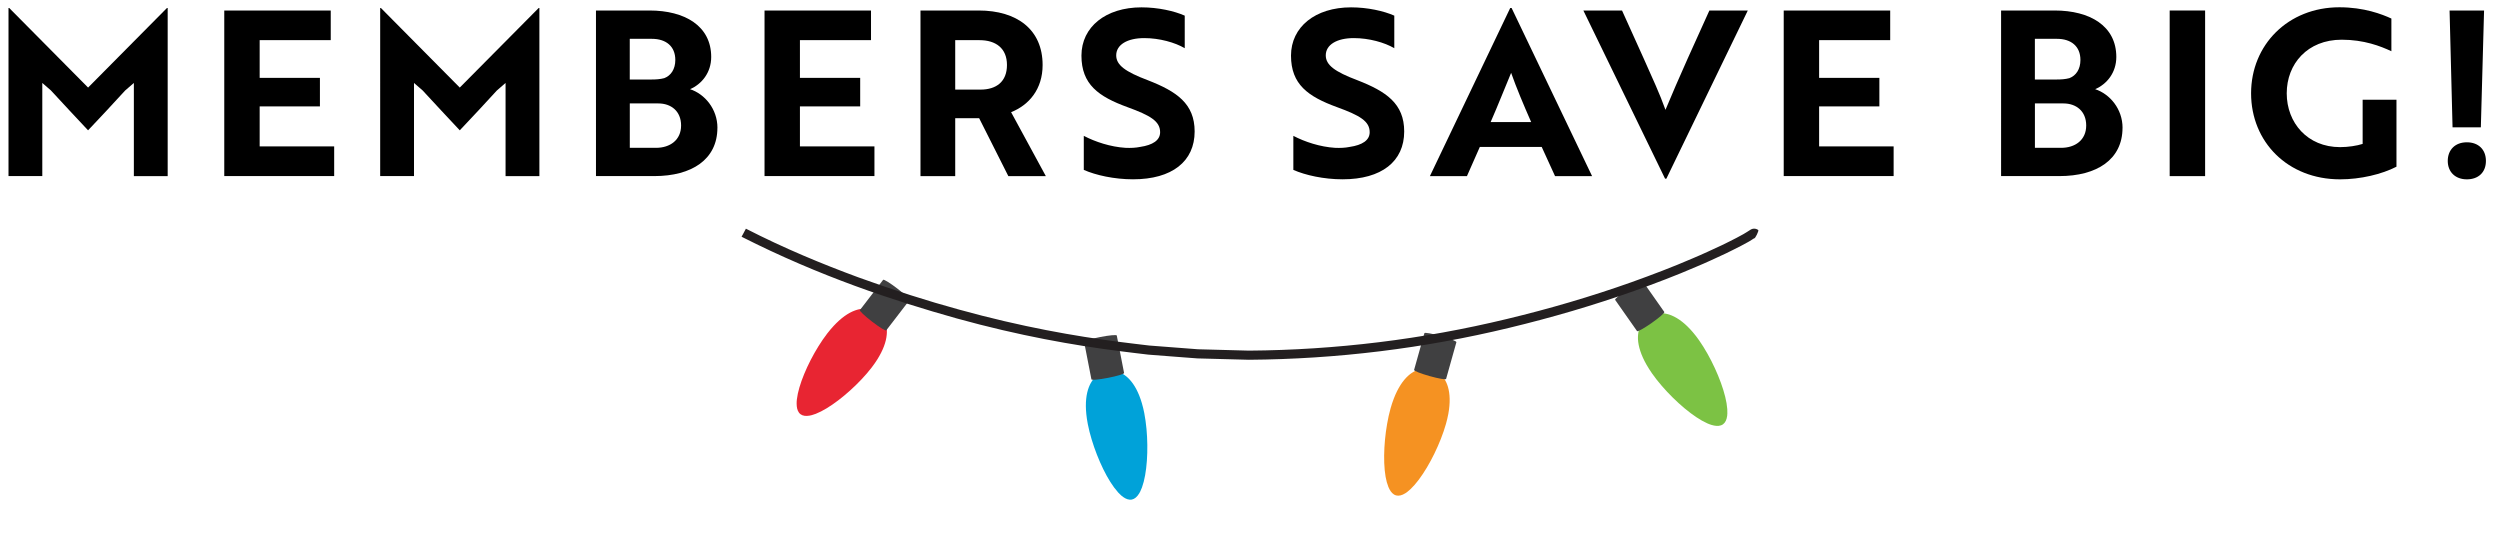 <?xml version="1.0" encoding="UTF-8"?><svg id="a" xmlns="http://www.w3.org/2000/svg" viewBox="0 0 714 153"><defs><style>.b{fill:#f59222;}.c{fill:#e82532;}.d{fill:#7cc244;}.e{fill:#00a2d9;}.f{fill:#231f20;}.g{fill:#404041;}</style></defs><g><path d="M14.58,25.86l-2.5-2.17v26.6H2.43V2.28h.2L25.16,25.01,47.69,2.28h.2V50.3h-9.66V23.69l-2.5,2.17c-3.48,3.81-7.03,7.62-10.58,11.36-3.55-3.74-7.03-7.55-10.58-11.36Z"/><path d="M64.05,50.3V3h30.41V11.47h-20.3v10.77h17.21v8.15h-17.21v11.43h21.28v8.47h-31.4Z"/><path d="M120.74,25.86l-2.5-2.17v26.6h-9.66V2.28h.2l22.53,22.73L153.85,2.28h.2V50.3h-9.66V23.69l-2.5,2.17c-3.48,3.81-7.03,7.62-10.58,11.36-3.55-3.74-7.03-7.55-10.58-11.36Z"/><path d="M204.89,36.5c0,9.07-7.36,13.79-18,13.79h-16.68V3h15.31c10.05,0,17.6,4.4,17.6,13.27,0,4.47-2.69,7.75-6.04,9.2,4.2,1.38,7.82,5.65,7.82,11.04Zm-18.98-13.79c1.38,0,2.63-.07,3.81-.39,1.9-.72,3.15-2.56,3.15-5.19,0-3.94-2.69-6.04-6.7-6.04h-6.31v11.63h6.04Zm-6.04,19.51h7.49c4.01,0,7.16-2.23,7.16-6.37s-2.89-6.31-6.5-6.31h-8.15v12.68Z"/><path d="M218.35,50.3V3h30.41V11.47h-20.3v10.77h17.21v8.15h-17.21v11.43h21.28v8.47h-31.4Z"/><path d="M279.51,3c10.97,0,18.26,5.45,18.26,15.57,0,6.9-3.88,11.43-9,13.47l9.92,18.26h-10.71l-8.34-16.55h-6.83v16.55h-9.92V3h16.62Zm-6.7,8.47v14.12h7.23c4.47,0,7.55-2.23,7.55-7.03s-3.22-7.09-7.82-7.09h-6.96Z"/><path d="M309.53,48.52v-9.72c3.28,1.71,7.62,3.15,11.89,3.42,1.51,.07,2.96,0,4.2-.26,3.61-.53,5.71-1.9,5.71-4.2,0-3.15-2.82-4.79-9.33-7.16-8.28-3.02-13.14-6.5-13.14-14.71s6.96-13.79,17.15-13.79c4.73,0,9.39,1.05,12.35,2.37V13.77c-2.76-1.64-7.23-2.89-11.56-2.89-4.86,0-8.01,1.9-8.01,4.93,0,2.76,2.56,4.66,9,7.09,8.28,3.22,13.4,6.7,13.4,14.65,0,8.54-6.44,13.66-17.6,13.66-5.39,0-10.64-1.18-14.06-2.69Z"/><path d="M369.38,48.52v-9.72c3.28,1.71,7.62,3.15,11.89,3.42,1.51,.07,2.96,0,4.2-.26,3.61-.53,5.71-1.9,5.71-4.2,0-3.15-2.82-4.79-9.33-7.16-8.28-3.02-13.14-6.5-13.14-14.71s6.96-13.79,17.15-13.79c4.73,0,9.39,1.05,12.35,2.37V13.77c-2.76-1.64-7.23-2.89-11.56-2.89-4.86,0-8.01,1.9-8.01,4.93,0,2.76,2.56,4.66,9,7.09,8.28,3.22,13.4,6.7,13.4,14.65,0,8.54-6.44,13.66-17.6,13.66-5.39,0-10.64-1.18-14.06-2.69Z"/><path d="M431.32,2.28h.39l22.99,48.02h-10.58l-3.81-8.34h-17.67l-3.68,8.34h-10.58L431.32,2.28Zm5.98,32.58c-2.17-4.93-4.27-9.92-5.72-14.06-1.38,3.28-3.88,9.59-5.85,14.06h11.56Z"/><path d="M475.93,51.02h-.39L452.21,3h11.04l6.17,13.66c2.43,5.45,4.6,10.12,6.24,14.71,1.38-3.35,4.27-10.05,6.37-14.71l6.17-13.66h10.97l-23.25,48.02Z"/><path d="M509.43,50.3V3h30.41V11.47h-20.3v10.77h17.21v8.15h-17.21v11.43h21.28v8.47h-31.4Z"/><path d="M606.19,36.5c0,9.07-7.36,13.79-18,13.79h-16.68V3h15.31c10.05,0,17.6,4.4,17.6,13.27,0,4.47-2.69,7.75-6.04,9.2,4.2,1.38,7.82,5.65,7.82,11.04Zm-18.98-13.79c1.38,0,2.63-.07,3.81-.39,1.9-.72,3.15-2.56,3.15-5.19,0-3.94-2.69-6.04-6.7-6.04h-6.31v11.63h6.04Zm-6.04,19.51h7.49c4.01,0,7.16-2.23,7.16-6.37s-2.89-6.31-6.5-6.31h-8.15v12.68Z"/><path d="M619.66,50.3V3h10.12V50.3h-10.12Z"/><path d="M668.33,51.22c-14.98,0-25.42-10.71-25.42-24.57s10.58-24.57,25.22-24.57c7.03,0,12.15,1.97,14.85,3.22V14.63c-3.09-1.45-7.82-3.29-14.19-3.29-9.79,0-15.7,6.9-15.7,15.31s5.91,15.37,15.24,15.37c2.3,0,4.8-.39,6.44-.92v-12.61h9.66v19.12c-4.2,2.17-10.31,3.61-16.09,3.61Z"/><path d="M704.53,40.64c3.28,0,5.45,2.04,5.45,5.32s-2.17,5.26-5.45,5.26-5.45-2.1-5.45-5.26,2.1-5.32,5.45-5.32Zm-4.93-37.64h9.85l-.92,33.37h-8.08l-.85-33.37Z"/></g><g><g><path class="c" d="M227.59,114.02c-.05,.46-.08,.89-.07,1.29,0,.24,.01,.48,.04,.73,.09,.86,.37,1.73,1.07,2.26,.64,.48,1.53,.59,2.59,.4,.2-.04,.41-.08,.63-.14,.37-.1,.75-.23,1.15-.38,3.86-1.51,9.03-5.58,13.03-9.82,1.06-1.12,2.04-2.26,2.89-3.36,.61-.8,1.16-1.58,1.63-2.33,1.66-2.64,2.52-5.02,2.7-7.06,.02-.22,.03-.43,.04-.64,0-.17,0-.35,0-.51-.02-.46-.07-.9-.16-1.32-.05-.24-.12-.48-.19-.71-.4-1.2-1.12-2.2-2.11-2.97-.91-.71-1.99-1.15-3.12-1.28-.33-.04-.65-.05-.99-.04-.46,.02-.93,.08-1.41,.19-.16,.04-.33,.08-.5,.13-.2,.06-.4,.12-.61,.2-1.93,.7-4,2.14-6.12,4.43-.61,.66-1.22,1.38-1.84,2.18-.85,1.1-1.69,2.34-2.51,3.65-3.07,4.95-5.67,11-6.14,15.12Z"/><path class="g" d="M256.29,82.42c-2.08-1.6-3.9-2.72-4.06-2.51l-6.65,8.66c-.16,.21,1.39,1.68,3.47,3.28,2.08,1.6,3.9,2.72,4.06,2.51l6.65-8.66c.16-.21-1.39-1.68-3.47-3.28Z"/></g><g><path class="e" d="M319.26,140.56c.32,.35,.63,.66,.95,.94,.18,.16,.38,.32,.59,.46,.72,.51,1.59,.89,2.47,.71,.8-.17,1.49-.78,2.07-1.73,.11-.18,.22-.37,.32-.58,.17-.35,.34-.74,.49-1.15,1.46-3.99,1.84-10.74,1.29-16.7-.15-1.58-.36-3.1-.63-4.51-.2-1.02-.43-1.96-.69-2.84-.9-3.07-2.15-5.35-3.6-6.87-.15-.16-.31-.31-.47-.46-.13-.12-.26-.24-.4-.35-.37-.3-.74-.56-1.13-.77-.22-.12-.45-.24-.68-.33-1.2-.51-2.46-.63-3.72-.39-1.16,.22-2.23,.75-3.11,1.53-.25,.22-.49,.47-.7,.73-.3,.36-.57,.77-.81,1.21-.08,.15-.16,.31-.24,.47-.09,.19-.18,.39-.26,.6-.77,1.96-1.07,4.53-.75,7.72,.09,.91,.23,1.88,.43,2.89,.27,1.4,.65,2.89,1.11,4.41,1.73,5.72,4.61,11.84,7.47,14.99Z"/><path class="g" d="M314.19,96.26c-2.58,.5-4.62,1.12-4.57,1.38l2.09,10.71c.05,.26,2.18,.07,4.76-.44,2.58-.5,4.62-1.12,4.57-1.38l-2.09-10.71c-.05-.26-2.18-.07-4.76,.44Z"/></g><g><path class="b" d="M396.1,137.8c.13,.45,.27,.88,.42,1.26,.09,.22,.2,.45,.32,.68,.42,.78,1.01,1.51,1.89,1.75,.79,.21,1.68-.02,2.62-.61,.18-.11,.36-.24,.54-.37,.31-.23,.63-.5,.95-.81,3.1-2.91,6.48-8.77,8.66-14.33,.58-1.48,1.08-2.93,1.47-4.31,.28-1,.5-1.95,.67-2.85,.58-3.15,.48-5.74-.12-7.76-.06-.21-.13-.42-.21-.62-.06-.17-.13-.33-.2-.49-.19-.43-.41-.83-.66-1.2-.14-.21-.3-.41-.46-.6-.84-.99-1.91-1.67-3.14-2.02-1.14-.33-2.33-.33-3.47-.03-.32,.09-.64,.2-.96,.34-.43,.19-.85,.43-1.27,.72-.14,.1-.28,.2-.43,.31-.17,.13-.34,.27-.5,.42-1.57,1.4-3,3.57-4.15,6.56-.33,.86-.64,1.78-.92,2.78-.39,1.37-.72,2.88-.99,4.44-1.03,5.89-1.21,12.65-.07,16.75Z"/><path class="g" d="M411.51,95.97c-2.53-.71-4.63-1.08-4.7-.82l-2.95,10.51c-.07,.26,1.92,1.04,4.44,1.75,2.53,.71,4.63,1.08,4.7,.82l2.95-10.51c.07-.26-1.92-1.04-4.44-1.75Z"/></g><g><path class="d" d="M487.56,120.89c.43,.19,.85,.35,1.25,.47,.23,.07,.48,.13,.73,.18,.87,.17,1.81,.17,2.55-.36,.67-.48,1.05-1.32,1.19-2.42,.03-.21,.04-.43,.05-.66,.02-.39,0-.81-.02-1.25-.29-4.24-2.7-10.56-5.62-15.77-.78-1.38-1.59-2.69-2.41-3.86-.59-.85-1.19-1.62-1.79-2.32-2.08-2.44-4.14-4.01-6.09-4.81-.21-.09-.41-.16-.61-.23-.17-.06-.34-.11-.51-.15-.46-.12-.9-.21-1.34-.25-.26-.02-.51-.03-.75-.03-1.3,.02-2.5,.42-3.56,1.16-.97,.68-1.73,1.6-2.21,2.67-.14,.31-.25,.63-.34,.95-.12,.45-.21,.93-.25,1.44-.01,.17-.02,.35-.03,.53,0,.21,0,.43,0,.65,.1,2.1,.87,4.58,2.46,7.36,.46,.8,.98,1.62,1.57,2.47,.82,1.17,1.77,2.38,2.81,3.58,3.91,4.52,9.04,8.93,12.93,10.65Z"/><path class="g" d="M464.89,82.51c-2.15,1.51-3.76,2.91-3.61,3.13l6.27,8.93c.15,.22,2.02-.83,4.17-2.33,2.15-1.51,3.76-2.91,3.61-3.13l-6.27-8.93c-.15-.22-2.02,.83-4.17,2.33Z"/></g><path class="f" d="M502.17,65.7c-.12-.08-.24-.16-.37-.22l-.05-.02c-.24-.1-.5-.16-.76-.16-.26,0-.53,.05-.76,.16l-.05,.02c-.19,.08-.3,.18-.53,.32-.1,.06-.2,.13-.3,.19-.15,.1-.3,.19-.46,.29-.31,.19-.59,.39-.94,.57-.67,.36-1.34,.73-2.01,1.09-1.35,.72-2.75,1.38-4.13,2.07-2.8,1.3-5.6,2.62-8.46,3.81-5.68,2.46-11.48,4.65-17.32,6.75-11.68,4.15-23.6,7.64-35.66,10.53-24.11,5.83-48.87,8.86-73.65,9.04h-.03l-9.31-.25c-1.55-.04-3.3-.09-5.24-.14-1.94-.15-4.06-.31-6.39-.49-2.32-.18-4.84-.37-7.55-.58-2.7-.29-5.59-.69-8.67-1.06-12.31-1.59-27.67-4.23-45.64-9.21-8.99-2.46-18.63-5.52-28.85-9.24-10.19-3.76-21.03-8.23-32.01-13.86-.12,.21-.17,.32-.17,.32-.06,.11-.12,.21-.17,.32l-.17,.32-.17,.32c-.09,.17-.19,.34-.28,.51,0,0-.09,.17-.28,.51,22.46,11.38,43.34,18.24,61.41,23.32,18.11,5.02,33.59,7.68,46,9.28,3.11,.38,6.02,.77,8.74,1.07,2.73,.21,5.27,.41,7.61,.59,2.34,.18,4.49,.34,6.44,.49,1.96,.05,3.72,.1,5.29,.14,6.27,.17,9.4,.25,9.4,.25h.03c25.01-.18,49.97-3.24,74.26-9.11,12.15-2.92,24.15-6.43,35.93-10.61,5.88-2.11,11.73-4.32,17.47-6.81,2.89-1.19,5.72-2.53,8.56-3.85,1.41-.71,2.82-1.37,4.22-2.11,.7-.38,1.39-.75,2.09-1.13,.35-.17,.7-.42,1.06-.64,.18-.11,.35-.22,.53-.34l.13-.08h.02c.29,.17,1.41-2.22,1.18-2.36Z"/></g></svg>